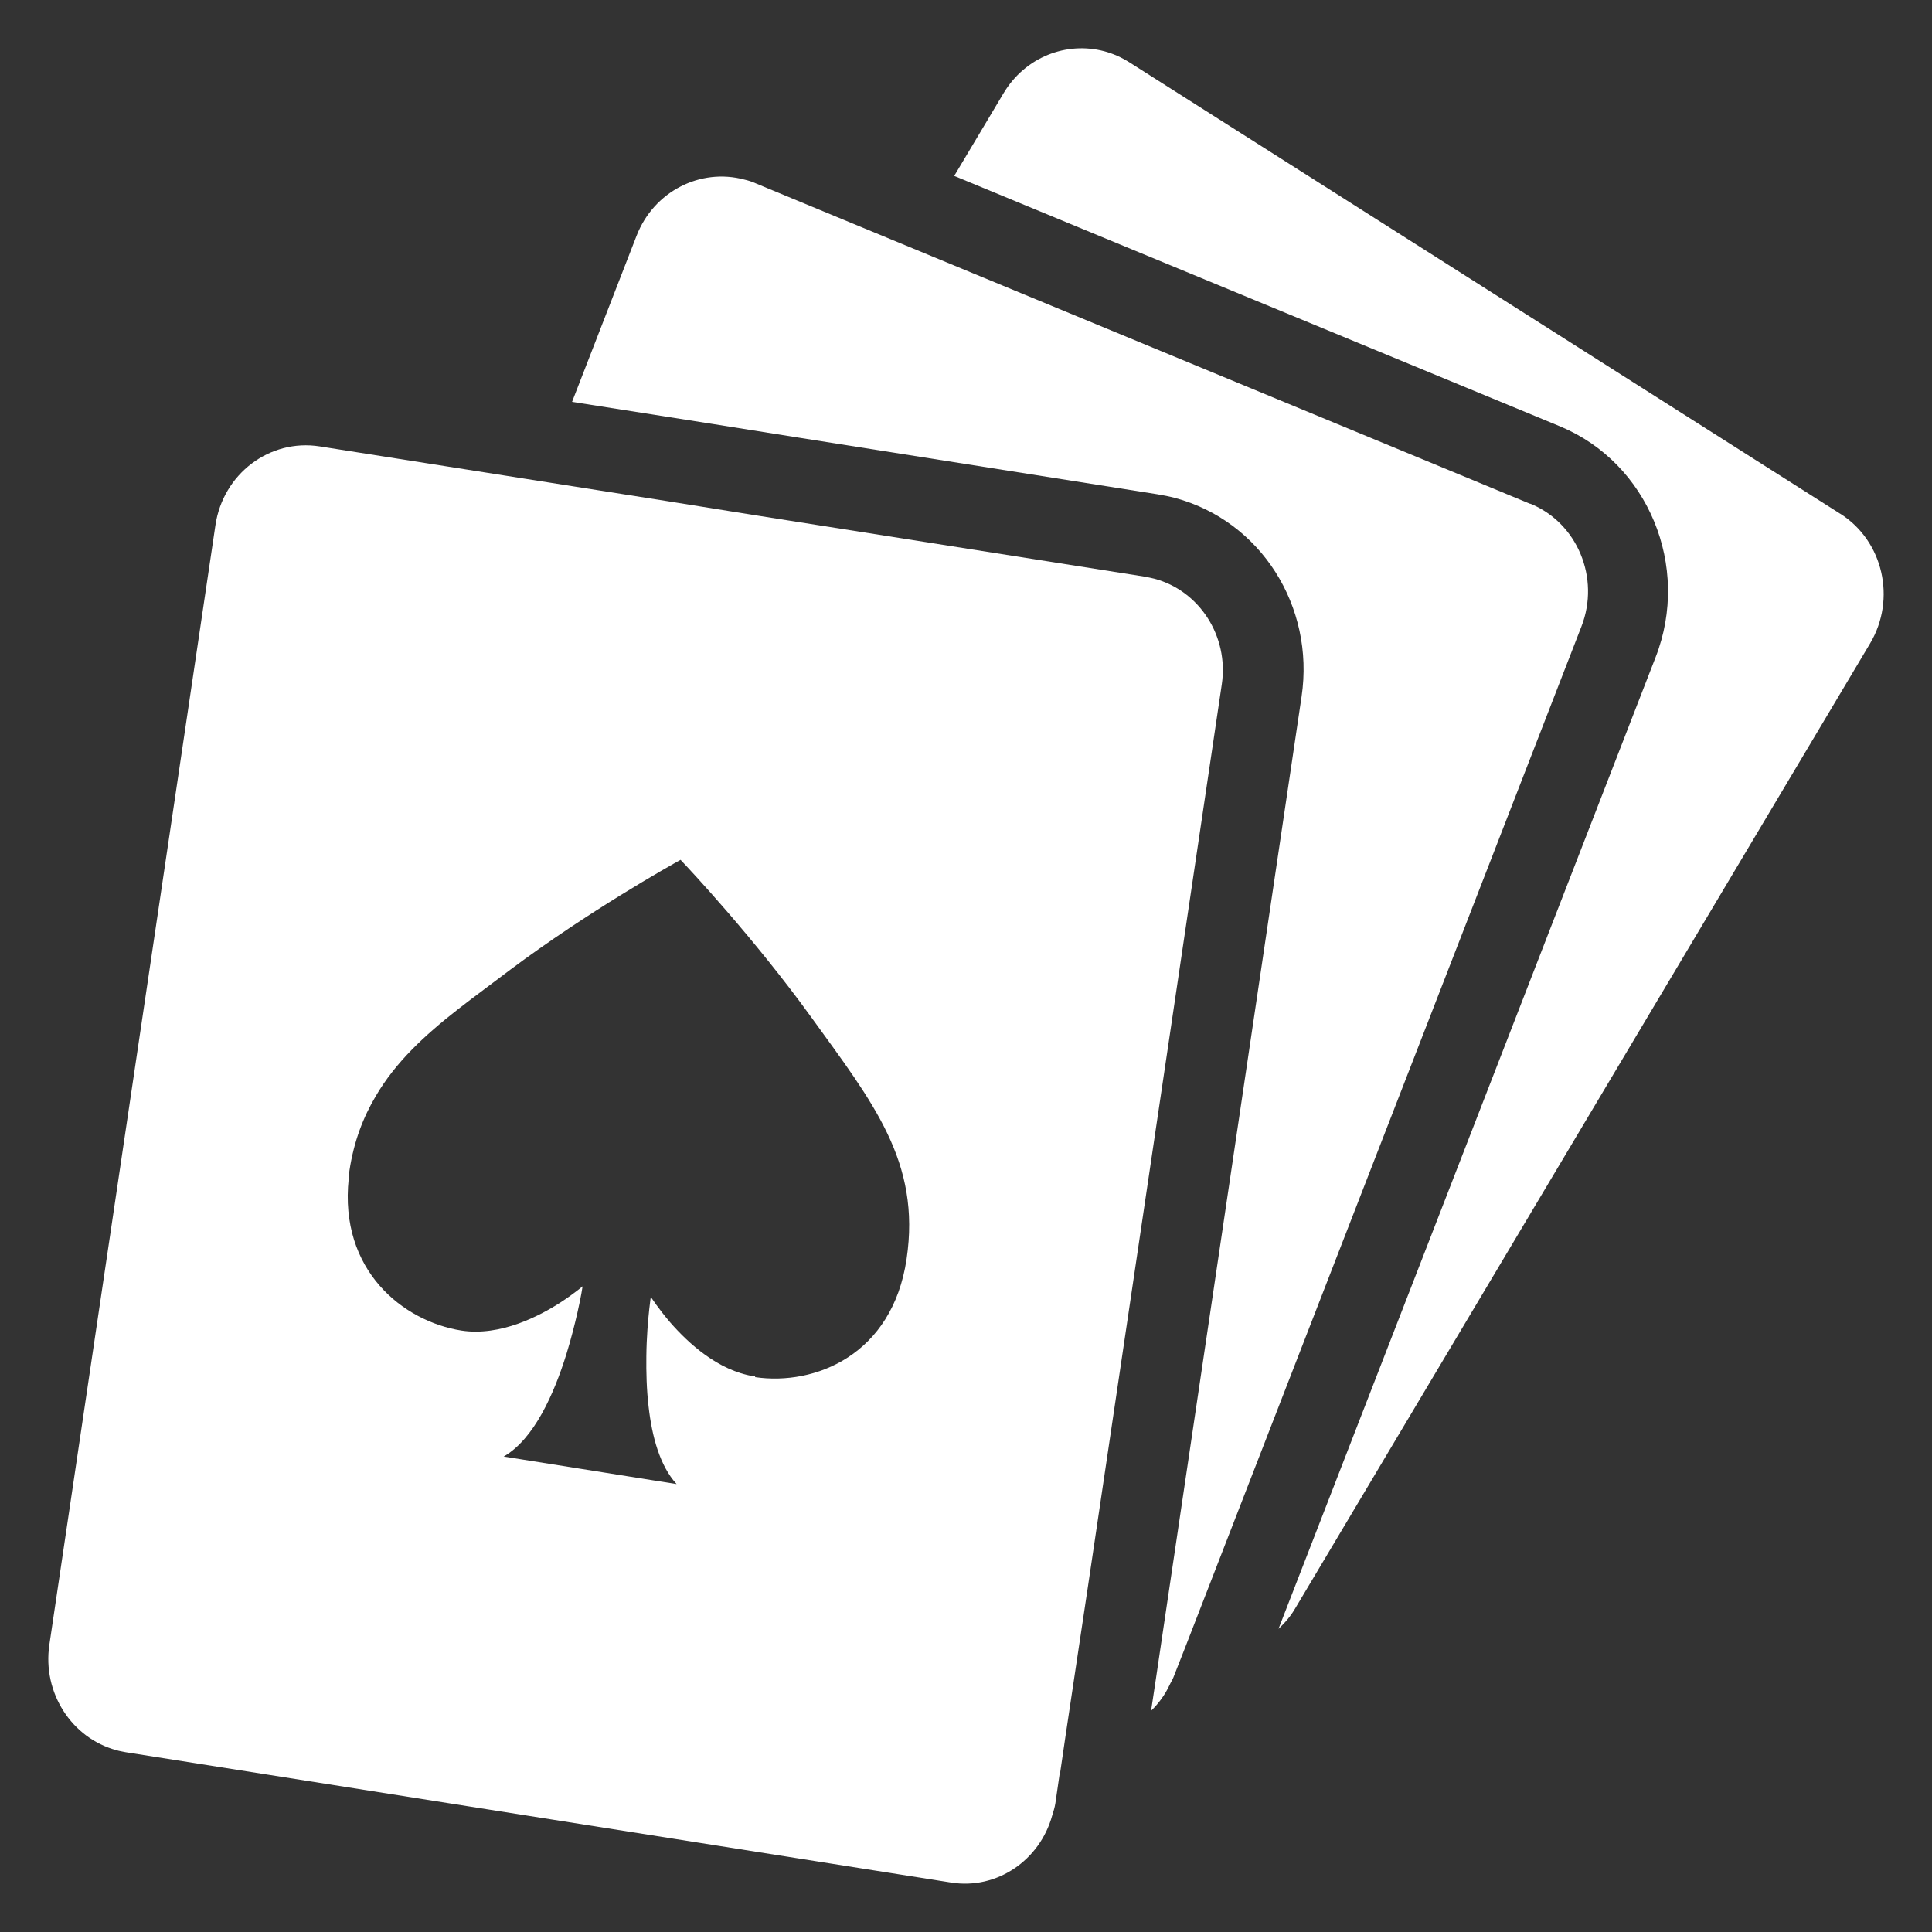 <svg width="20" height="20" viewBox="0 0 20 20" fill="none" xmlns="http://www.w3.org/2000/svg">
<rect x="0" y="0" width="20" height="20" fill="#333333" stroke="none"/>
<path d="M19.051 5.319L11.691 0.645C11.608 0.593 11.523 0.555 11.433 0.531C11.04 0.426 10.612 0.59 10.388 0.966L9.878 1.821L16.15 4.414C17.061 4.792 17.505 5.863 17.139 6.803L13.235 16.862C13.301 16.8 13.361 16.731 13.409 16.648L19.359 6.661C19.633 6.2 19.495 5.599 19.049 5.317L19.051 5.319Z" fill="white"/>
<path d="M15.839 5.215L8.651 2.241L7.821 1.897C7.784 1.88 7.745 1.868 7.706 1.859C7.25 1.737 6.769 1.98 6.59 2.44L5.922 4.16L7.372 4.388L8.265 4.53L11.983 5.117C12.043 5.127 12.105 5.139 12.165 5.155C13.05 5.393 13.612 6.276 13.474 7.21L12.034 16.919L11.967 17.372L11.916 17.71C11.994 17.634 12.059 17.546 12.107 17.444C12.119 17.417 12.135 17.394 12.146 17.367L12.271 17.049L16.371 6.485C16.566 5.984 16.329 5.414 15.844 5.215H15.839Z" fill="white"/>
<path d="M10.971 18.375L11.033 17.952L11.261 16.432L12.648 7.084C12.722 6.585 12.415 6.115 11.951 5.991C11.918 5.982 11.886 5.977 11.854 5.97L7.788 5.329L6.896 5.186L3.309 4.621C2.791 4.54 2.308 4.906 2.23 5.438L0.511 17.026C0.437 17.524 0.743 17.994 1.206 18.118C1.238 18.128 1.27 18.132 1.302 18.139L9.845 19.488C10.319 19.564 10.764 19.258 10.892 18.795C10.904 18.755 10.918 18.714 10.925 18.669L10.968 18.372L10.971 18.375ZM7.818 14.247C7.818 14.247 7.807 14.247 7.802 14.247C7.432 14.187 7.128 13.907 6.939 13.691C6.813 13.544 6.737 13.425 6.737 13.425C6.737 13.425 6.73 13.473 6.721 13.553C6.709 13.665 6.693 13.838 6.691 14.04C6.689 14.202 6.693 14.382 6.714 14.56C6.749 14.871 6.831 15.175 7.004 15.363L5.214 15.078C5.529 14.898 5.736 14.427 5.863 14.019C5.913 13.857 5.95 13.708 5.978 13.586C6.015 13.425 6.031 13.316 6.031 13.316C6.031 13.316 5.946 13.389 5.807 13.48C5.69 13.556 5.536 13.641 5.363 13.703C5.182 13.767 4.977 13.805 4.777 13.774C4.174 13.679 3.509 13.152 3.61 12.2C3.612 12.173 3.615 12.147 3.617 12.121C3.663 11.815 3.76 11.565 3.891 11.345C4.093 11 4.386 10.725 4.742 10.447C4.91 10.316 5.092 10.183 5.283 10.038C6.09 9.435 6.935 8.962 7.045 8.901C7.133 8.993 7.802 9.706 8.398 10.53C9.036 11.413 9.535 12.028 9.385 13.033C9.238 14.028 8.435 14.347 7.816 14.256L7.818 14.247Z" fill="white"/>
</svg>

